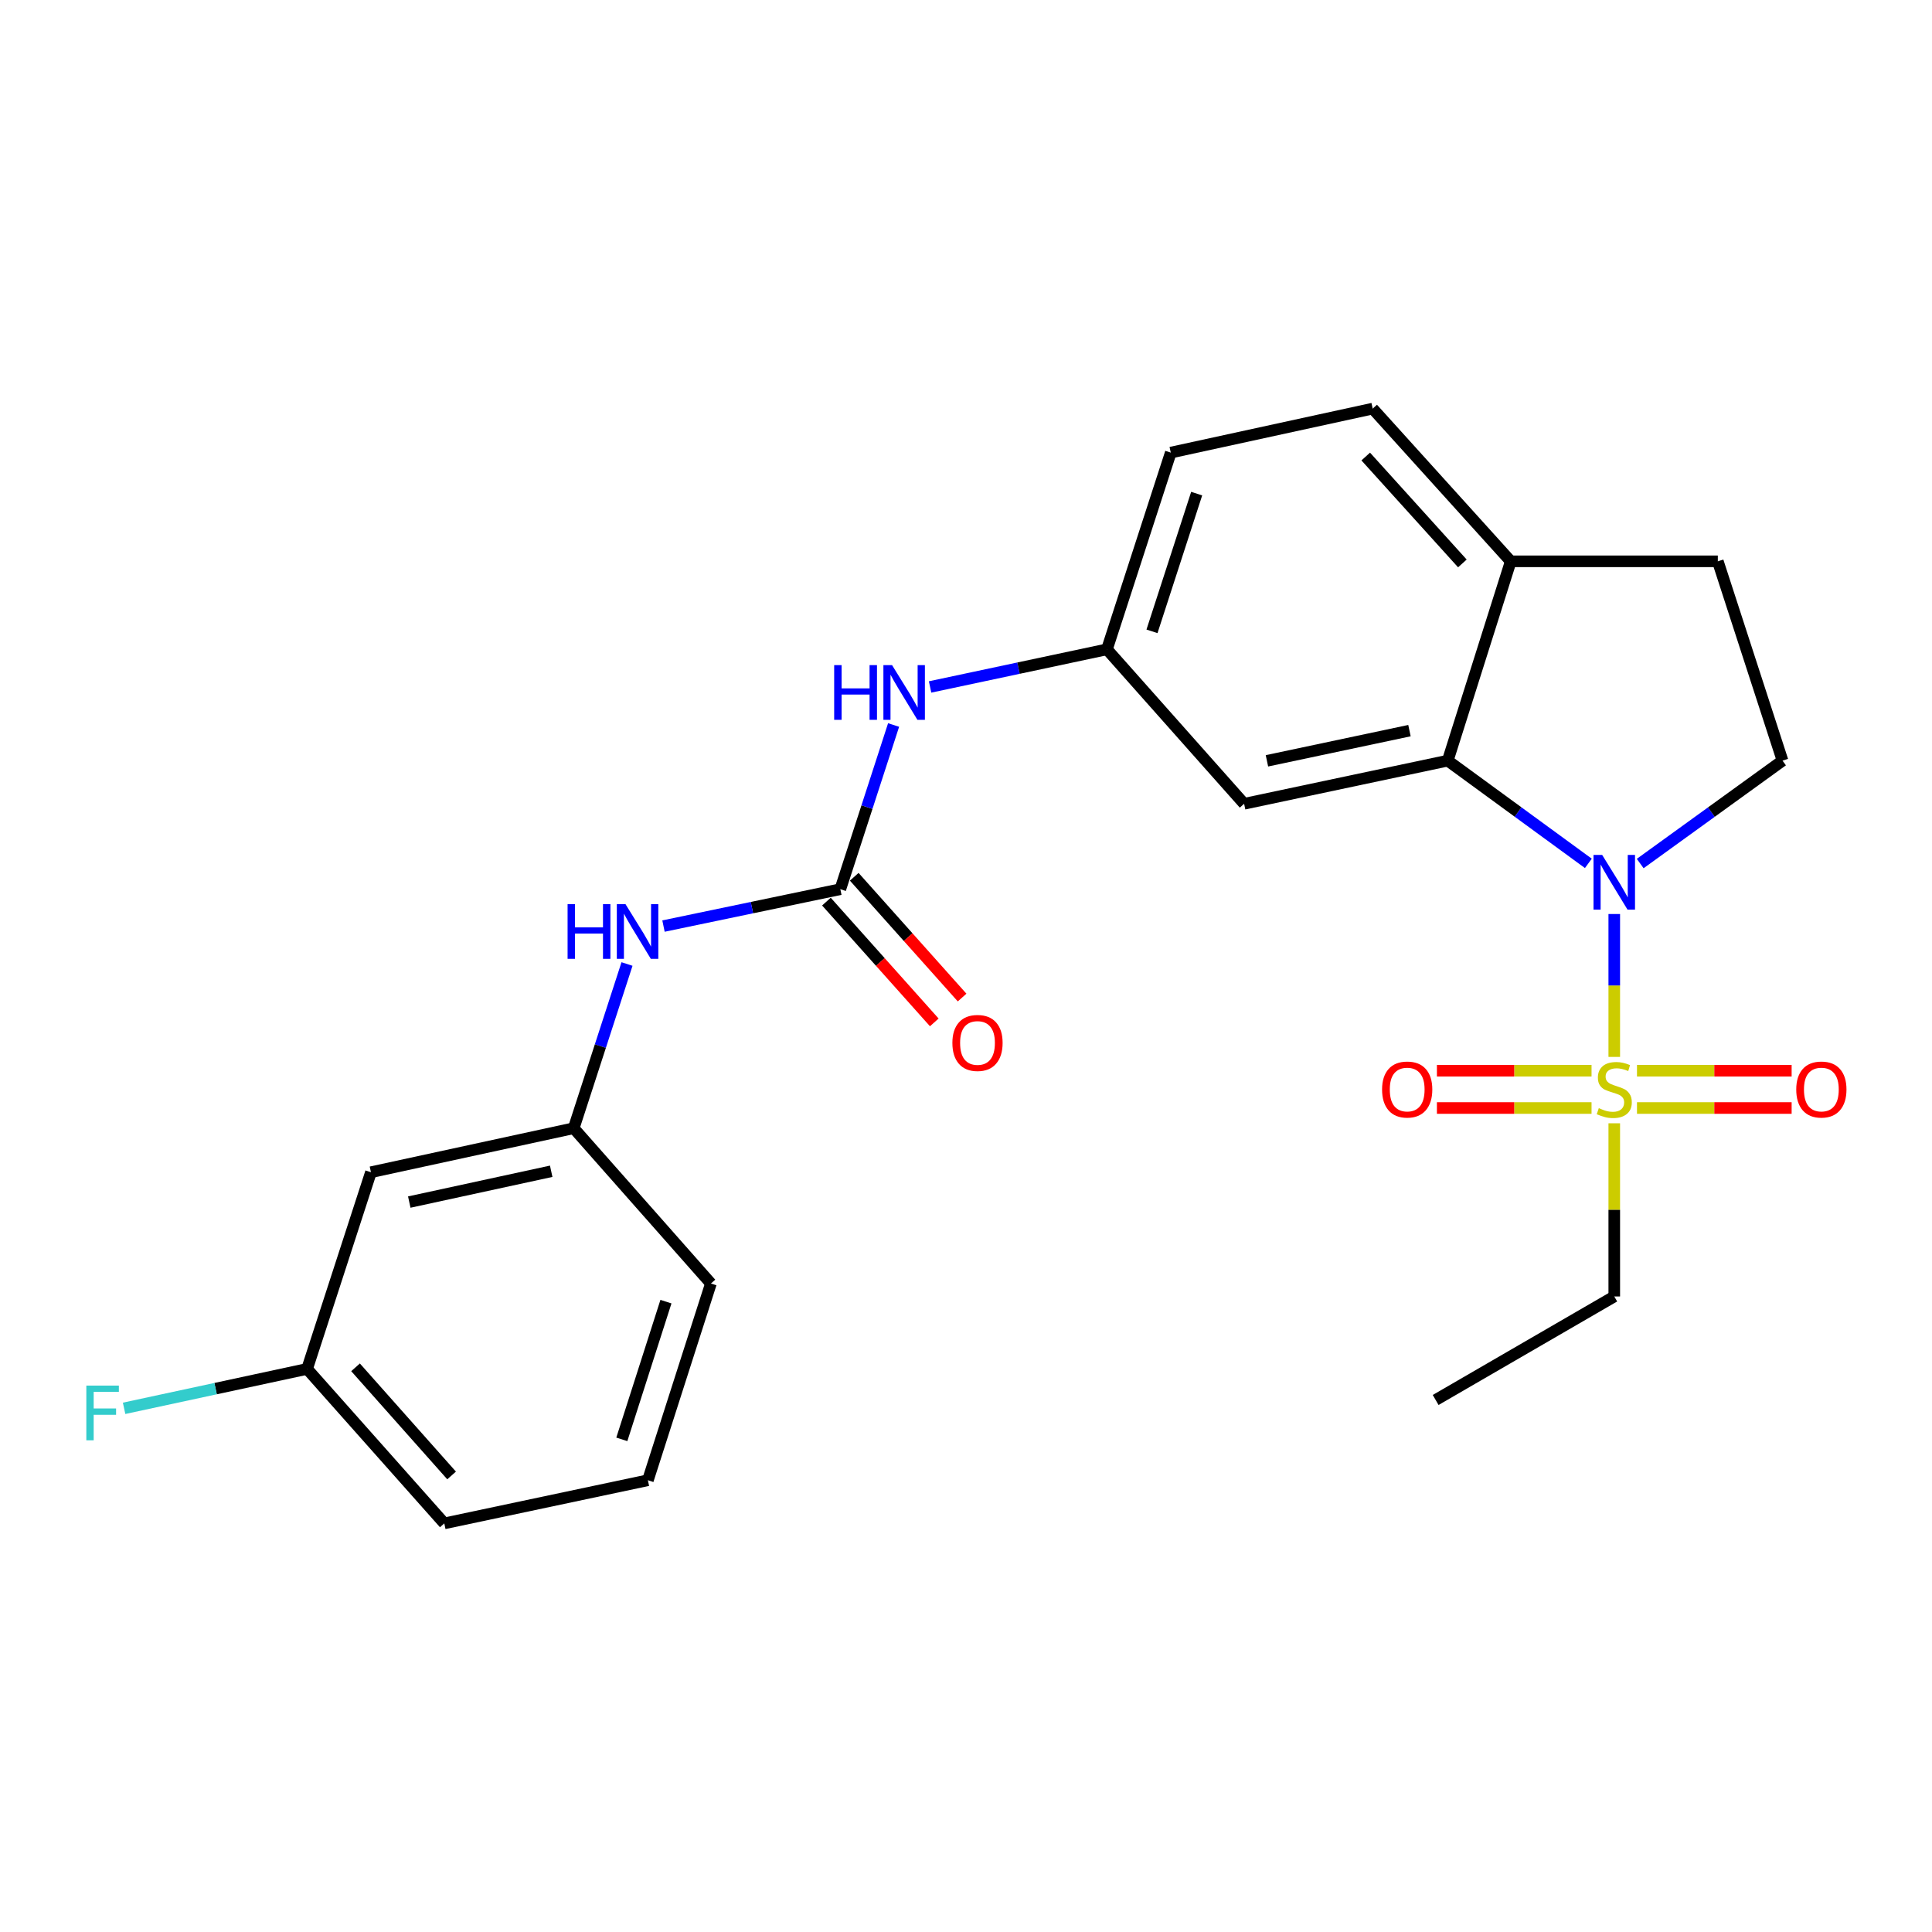 <?xml version='1.0' encoding='iso-8859-1'?>
<svg version='1.1' baseProfile='full'
              xmlns='http://www.w3.org/2000/svg'
                      xmlns:rdkit='http://www.rdkit.org/xml'
                      xmlns:xlink='http://www.w3.org/1999/xlink'
                  xml:space='preserve'
width='1000px' height='1000px' viewBox='0 0 1000 1000'>
<!-- END OF HEADER -->
<rect style='opacity:1.0;fill:#FFFFFF;stroke:none' width='1000' height='1000' x='0' y='0'> </rect>
<path class='bond-0' d='M 835.54,547.055 L 835.54,510.073' style='fill:none;fill-rule:evenodd;stroke:#CCCC00;stroke-width:6px;stroke-linecap:butt;stroke-linejoin:miter;stroke-opacity:1' />
<path class='bond-0' d='M 835.54,510.073 L 835.54,473.092' style='fill:none;fill-rule:evenodd;stroke:#0000FF;stroke-width:6px;stroke-linecap:butt;stroke-linejoin:miter;stroke-opacity:1' />
<path class='bond-7' d='M 847.3,573.506 L 887.323,573.506' style='fill:none;fill-rule:evenodd;stroke:#CCCC00;stroke-width:6px;stroke-linecap:butt;stroke-linejoin:miter;stroke-opacity:1' />
<path class='bond-7' d='M 887.323,573.506 L 927.347,573.506' style='fill:none;fill-rule:evenodd;stroke:#FF0000;stroke-width:6px;stroke-linecap:butt;stroke-linejoin:miter;stroke-opacity:1' />
<path class='bond-7' d='M 847.3,554.202 L 887.323,554.202' style='fill:none;fill-rule:evenodd;stroke:#CCCC00;stroke-width:6px;stroke-linecap:butt;stroke-linejoin:miter;stroke-opacity:1' />
<path class='bond-7' d='M 887.323,554.202 L 927.347,554.202' style='fill:none;fill-rule:evenodd;stroke:#FF0000;stroke-width:6px;stroke-linecap:butt;stroke-linejoin:miter;stroke-opacity:1' />
<path class='bond-8' d='M 823.781,554.202 L 783.762,554.202' style='fill:none;fill-rule:evenodd;stroke:#CCCC00;stroke-width:6px;stroke-linecap:butt;stroke-linejoin:miter;stroke-opacity:1' />
<path class='bond-8' d='M 783.762,554.202 L 743.744,554.202' style='fill:none;fill-rule:evenodd;stroke:#FF0000;stroke-width:6px;stroke-linecap:butt;stroke-linejoin:miter;stroke-opacity:1' />
<path class='bond-8' d='M 823.781,573.506 L 783.762,573.506' style='fill:none;fill-rule:evenodd;stroke:#CCCC00;stroke-width:6px;stroke-linecap:butt;stroke-linejoin:miter;stroke-opacity:1' />
<path class='bond-8' d='M 783.762,573.506 L 743.744,573.506' style='fill:none;fill-rule:evenodd;stroke:#FF0000;stroke-width:6px;stroke-linecap:butt;stroke-linejoin:miter;stroke-opacity:1' />
<path class='bond-16' d='M 835.54,581.414 L 835.54,626.23' style='fill:none;fill-rule:evenodd;stroke:#CCCC00;stroke-width:6px;stroke-linecap:butt;stroke-linejoin:miter;stroke-opacity:1' />
<path class='bond-16' d='M 835.54,626.23 L 835.54,671.047' style='fill:none;fill-rule:evenodd;stroke:#000000;stroke-width:6px;stroke-linecap:butt;stroke-linejoin:miter;stroke-opacity:1' />
<path class='bond-1' d='M 822.132,446.878 L 785.739,420.293' style='fill:none;fill-rule:evenodd;stroke:#0000FF;stroke-width:6px;stroke-linecap:butt;stroke-linejoin:miter;stroke-opacity:1' />
<path class='bond-1' d='M 785.739,420.293 L 749.347,393.709' style='fill:none;fill-rule:evenodd;stroke:#000000;stroke-width:6px;stroke-linecap:butt;stroke-linejoin:miter;stroke-opacity:1' />
<path class='bond-3' d='M 848.967,446.966 L 885.801,420.337' style='fill:none;fill-rule:evenodd;stroke:#0000FF;stroke-width:6px;stroke-linecap:butt;stroke-linejoin:miter;stroke-opacity:1' />
<path class='bond-3' d='M 885.801,420.337 L 922.635,393.709' style='fill:none;fill-rule:evenodd;stroke:#000000;stroke-width:6px;stroke-linecap:butt;stroke-linejoin:miter;stroke-opacity:1' />
<path class='bond-4' d='M 749.347,393.709 L 643.956,416.037' style='fill:none;fill-rule:evenodd;stroke:#000000;stroke-width:6px;stroke-linecap:butt;stroke-linejoin:miter;stroke-opacity:1' />
<path class='bond-4' d='M 729.537,378.173 L 655.763,393.803' style='fill:none;fill-rule:evenodd;stroke:#000000;stroke-width:6px;stroke-linecap:butt;stroke-linejoin:miter;stroke-opacity:1' />
<path class='bond-9' d='M 749.347,393.709 L 781.96,290.538' style='fill:none;fill-rule:evenodd;stroke:#000000;stroke-width:6px;stroke-linecap:butt;stroke-linejoin:miter;stroke-opacity:1' />
<path class='bond-2' d='M 434.955,460.244 L 448.74,417.752' style='fill:none;fill-rule:evenodd;stroke:#000000;stroke-width:6px;stroke-linecap:butt;stroke-linejoin:miter;stroke-opacity:1' />
<path class='bond-2' d='M 448.74,417.752 L 462.525,375.261' style='fill:none;fill-rule:evenodd;stroke:#0000FF;stroke-width:6px;stroke-linecap:butt;stroke-linejoin:miter;stroke-opacity:1' />
<path class='bond-6' d='M 434.955,460.244 L 389.19,469.789' style='fill:none;fill-rule:evenodd;stroke:#000000;stroke-width:6px;stroke-linecap:butt;stroke-linejoin:miter;stroke-opacity:1' />
<path class='bond-6' d='M 389.19,469.789 L 343.424,479.334' style='fill:none;fill-rule:evenodd;stroke:#0000FF;stroke-width:6px;stroke-linecap:butt;stroke-linejoin:miter;stroke-opacity:1' />
<path class='bond-11' d='M 427.756,466.673 L 455.67,497.931' style='fill:none;fill-rule:evenodd;stroke:#000000;stroke-width:6px;stroke-linecap:butt;stroke-linejoin:miter;stroke-opacity:1' />
<path class='bond-11' d='M 455.67,497.931 L 483.585,529.19' style='fill:none;fill-rule:evenodd;stroke:#FF0000;stroke-width:6px;stroke-linecap:butt;stroke-linejoin:miter;stroke-opacity:1' />
<path class='bond-11' d='M 442.154,453.815 L 470.069,485.073' style='fill:none;fill-rule:evenodd;stroke:#000000;stroke-width:6px;stroke-linecap:butt;stroke-linejoin:miter;stroke-opacity:1' />
<path class='bond-11' d='M 470.069,485.073 L 497.983,516.332' style='fill:none;fill-rule:evenodd;stroke:#FF0000;stroke-width:6px;stroke-linecap:butt;stroke-linejoin:miter;stroke-opacity:1' />
<path class='bond-13' d='M 922.635,393.709 L 889.142,290.538' style='fill:none;fill-rule:evenodd;stroke:#000000;stroke-width:6px;stroke-linecap:butt;stroke-linejoin:miter;stroke-opacity:1' />
<path class='bond-10' d='M 643.956,416.037 L 572.948,336.096' style='fill:none;fill-rule:evenodd;stroke:#000000;stroke-width:6px;stroke-linecap:butt;stroke-linejoin:miter;stroke-opacity:1' />
<path class='bond-5' d='M 481.41,355.569 L 527.179,345.833' style='fill:none;fill-rule:evenodd;stroke:#0000FF;stroke-width:6px;stroke-linecap:butt;stroke-linejoin:miter;stroke-opacity:1' />
<path class='bond-5' d='M 527.179,345.833 L 572.948,336.096' style='fill:none;fill-rule:evenodd;stroke:#000000;stroke-width:6px;stroke-linecap:butt;stroke-linejoin:miter;stroke-opacity:1' />
<path class='bond-12' d='M 324.539,498.969 L 310.745,541.466' style='fill:none;fill-rule:evenodd;stroke:#0000FF;stroke-width:6px;stroke-linecap:butt;stroke-linejoin:miter;stroke-opacity:1' />
<path class='bond-12' d='M 310.745,541.466 L 296.951,583.963' style='fill:none;fill-rule:evenodd;stroke:#000000;stroke-width:6px;stroke-linecap:butt;stroke-linejoin:miter;stroke-opacity:1' />
<path class='bond-15' d='M 781.96,290.538 L 710.502,211.498' style='fill:none;fill-rule:evenodd;stroke:#000000;stroke-width:6px;stroke-linecap:butt;stroke-linejoin:miter;stroke-opacity:1' />
<path class='bond-15' d='M 756.922,291.628 L 706.901,236.3' style='fill:none;fill-rule:evenodd;stroke:#000000;stroke-width:6px;stroke-linecap:butt;stroke-linejoin:miter;stroke-opacity:1' />
<path class='bond-24' d='M 781.96,290.538 L 889.142,290.538' style='fill:none;fill-rule:evenodd;stroke:#000000;stroke-width:6px;stroke-linecap:butt;stroke-linejoin:miter;stroke-opacity:1' />
<path class='bond-25' d='M 572.948,336.096 L 605.991,234.266' style='fill:none;fill-rule:evenodd;stroke:#000000;stroke-width:6px;stroke-linecap:butt;stroke-linejoin:miter;stroke-opacity:1' />
<path class='bond-25' d='M 596.267,326.78 L 619.396,255.499' style='fill:none;fill-rule:evenodd;stroke:#000000;stroke-width:6px;stroke-linecap:butt;stroke-linejoin:miter;stroke-opacity:1' />
<path class='bond-14' d='M 296.951,583.963 L 192,606.742' style='fill:none;fill-rule:evenodd;stroke:#000000;stroke-width:6px;stroke-linecap:butt;stroke-linejoin:miter;stroke-opacity:1' />
<path class='bond-14' d='M 285.303,606.245 L 211.837,622.19' style='fill:none;fill-rule:evenodd;stroke:#000000;stroke-width:6px;stroke-linecap:butt;stroke-linejoin:miter;stroke-opacity:1' />
<path class='bond-21' d='M 296.951,583.963 L 367.969,664.344' style='fill:none;fill-rule:evenodd;stroke:#000000;stroke-width:6px;stroke-linecap:butt;stroke-linejoin:miter;stroke-opacity:1' />
<path class='bond-17' d='M 192,606.742 L 158.947,708.551' style='fill:none;fill-rule:evenodd;stroke:#000000;stroke-width:6px;stroke-linecap:butt;stroke-linejoin:miter;stroke-opacity:1' />
<path class='bond-18' d='M 710.502,211.498 L 605.991,234.266' style='fill:none;fill-rule:evenodd;stroke:#000000;stroke-width:6px;stroke-linecap:butt;stroke-linejoin:miter;stroke-opacity:1' />
<path class='bond-23' d='M 835.54,671.047 L 743.094,724.627' style='fill:none;fill-rule:evenodd;stroke:#000000;stroke-width:6px;stroke-linecap:butt;stroke-linejoin:miter;stroke-opacity:1' />
<path class='bond-19' d='M 158.947,708.551 L 111.59,718.748' style='fill:none;fill-rule:evenodd;stroke:#000000;stroke-width:6px;stroke-linecap:butt;stroke-linejoin:miter;stroke-opacity:1' />
<path class='bond-19' d='M 111.59,718.748 L 64.232,728.945' style='fill:none;fill-rule:evenodd;stroke:#33CCCC;stroke-width:6px;stroke-linecap:butt;stroke-linejoin:miter;stroke-opacity:1' />
<path class='bond-26' d='M 158.947,708.551 L 229.965,788.502' style='fill:none;fill-rule:evenodd;stroke:#000000;stroke-width:6px;stroke-linecap:butt;stroke-linejoin:miter;stroke-opacity:1' />
<path class='bond-26' d='M 184.032,707.723 L 233.745,763.69' style='fill:none;fill-rule:evenodd;stroke:#000000;stroke-width:6px;stroke-linecap:butt;stroke-linejoin:miter;stroke-opacity:1' />
<path class='bond-20' d='M 335.345,766.174 L 367.969,664.344' style='fill:none;fill-rule:evenodd;stroke:#000000;stroke-width:6px;stroke-linecap:butt;stroke-linejoin:miter;stroke-opacity:1' />
<path class='bond-20' d='M 321.855,745.01 L 344.692,673.728' style='fill:none;fill-rule:evenodd;stroke:#000000;stroke-width:6px;stroke-linecap:butt;stroke-linejoin:miter;stroke-opacity:1' />
<path class='bond-22' d='M 335.345,766.174 L 229.965,788.502' style='fill:none;fill-rule:evenodd;stroke:#000000;stroke-width:6px;stroke-linecap:butt;stroke-linejoin:miter;stroke-opacity:1' />
<path  class='atom-0' d='M 827.54 573.574
Q 827.86 573.694, 829.18 574.254
Q 830.5 574.814, 831.94 575.174
Q 833.42 575.494, 834.86 575.494
Q 837.54 575.494, 839.1 574.214
Q 840.66 572.894, 840.66 570.614
Q 840.66 569.054, 839.86 568.094
Q 839.1 567.134, 837.9 566.614
Q 836.7 566.094, 834.7 565.494
Q 832.18 564.734, 830.66 564.014
Q 829.18 563.294, 828.1 561.774
Q 827.06 560.254, 827.06 557.694
Q 827.06 554.134, 829.46 551.934
Q 831.9 549.734, 836.7 549.734
Q 839.98 549.734, 843.7 551.294
L 842.78 554.374
Q 839.38 552.974, 836.82 552.974
Q 834.06 552.974, 832.54 554.134
Q 831.02 555.254, 831.06 557.214
Q 831.06 558.734, 831.82 559.654
Q 832.62 560.574, 833.74 561.094
Q 834.9 561.614, 836.82 562.214
Q 839.38 563.014, 840.9 563.814
Q 842.42 564.614, 843.5 566.254
Q 844.62 567.854, 844.62 570.614
Q 844.62 574.534, 841.98 576.654
Q 839.38 578.734, 835.02 578.734
Q 832.5 578.734, 830.58 578.174
Q 828.7 577.654, 826.46 576.734
L 827.54 573.574
' fill='#CCCC00'/>
<path  class='atom-1' d='M 829.28 442.513
L 838.56 457.513
Q 839.48 458.993, 840.96 461.673
Q 842.44 464.353, 842.52 464.513
L 842.52 442.513
L 846.28 442.513
L 846.28 470.833
L 842.4 470.833
L 832.44 454.433
Q 831.28 452.513, 830.04 450.313
Q 828.84 448.113, 828.48 447.433
L 828.48 470.833
L 824.8 470.833
L 824.8 442.513
L 829.28 442.513
' fill='#0000FF'/>
<path  class='atom-6' d='M 431.767 344.265
L 435.607 344.265
L 435.607 356.305
L 450.087 356.305
L 450.087 344.265
L 453.927 344.265
L 453.927 372.585
L 450.087 372.585
L 450.087 359.505
L 435.607 359.505
L 435.607 372.585
L 431.767 372.585
L 431.767 344.265
' fill='#0000FF'/>
<path  class='atom-6' d='M 461.727 344.265
L 471.007 359.265
Q 471.927 360.745, 473.407 363.425
Q 474.887 366.105, 474.967 366.265
L 474.967 344.265
L 478.727 344.265
L 478.727 372.585
L 474.847 372.585
L 464.887 356.185
Q 463.727 354.265, 462.487 352.065
Q 461.287 349.865, 460.927 349.185
L 460.927 372.585
L 457.247 372.585
L 457.247 344.265
L 461.727 344.265
' fill='#0000FF'/>
<path  class='atom-7' d='M 293.784 467.973
L 297.624 467.973
L 297.624 480.013
L 312.104 480.013
L 312.104 467.973
L 315.944 467.973
L 315.944 496.293
L 312.104 496.293
L 312.104 483.213
L 297.624 483.213
L 297.624 496.293
L 293.784 496.293
L 293.784 467.973
' fill='#0000FF'/>
<path  class='atom-7' d='M 323.744 467.973
L 333.024 482.973
Q 333.944 484.453, 335.424 487.133
Q 336.904 489.813, 336.984 489.973
L 336.984 467.973
L 340.744 467.973
L 340.744 496.293
L 336.864 496.293
L 326.904 479.893
Q 325.744 477.973, 324.504 475.773
Q 323.304 473.573, 322.944 472.893
L 322.944 496.293
L 319.264 496.293
L 319.264 467.973
L 323.744 467.973
' fill='#0000FF'/>
<path  class='atom-8' d='M 929.733 563.934
Q 929.733 557.134, 933.093 553.334
Q 936.453 549.534, 942.733 549.534
Q 949.013 549.534, 952.373 553.334
Q 955.733 557.134, 955.733 563.934
Q 955.733 570.814, 952.333 574.734
Q 948.933 578.614, 942.733 578.614
Q 936.493 578.614, 933.093 574.734
Q 929.733 570.854, 929.733 563.934
M 942.733 575.414
Q 947.053 575.414, 949.373 572.534
Q 951.733 569.614, 951.733 563.934
Q 951.733 558.374, 949.373 555.574
Q 947.053 552.734, 942.733 552.734
Q 938.413 552.734, 936.053 555.534
Q 933.733 558.334, 933.733 563.934
Q 933.733 569.654, 936.053 572.534
Q 938.413 575.414, 942.733 575.414
' fill='#FF0000'/>
<path  class='atom-9' d='M 715.359 563.934
Q 715.359 557.134, 718.719 553.334
Q 722.079 549.534, 728.359 549.534
Q 734.639 549.534, 737.999 553.334
Q 741.359 557.134, 741.359 563.934
Q 741.359 570.814, 737.959 574.734
Q 734.559 578.614, 728.359 578.614
Q 722.119 578.614, 718.719 574.734
Q 715.359 570.854, 715.359 563.934
M 728.359 575.414
Q 732.679 575.414, 734.999 572.534
Q 737.359 569.614, 737.359 563.934
Q 737.359 558.374, 734.999 555.574
Q 732.679 552.734, 728.359 552.734
Q 724.039 552.734, 721.679 555.534
Q 719.359 558.334, 719.359 563.934
Q 719.359 569.654, 721.679 572.534
Q 724.039 575.414, 728.359 575.414
' fill='#FF0000'/>
<path  class='atom-12' d='M 492.952 539.825
Q 492.952 533.025, 496.312 529.225
Q 499.672 525.425, 505.952 525.425
Q 512.232 525.425, 515.592 529.225
Q 518.952 533.025, 518.952 539.825
Q 518.952 546.705, 515.552 550.625
Q 512.152 554.505, 505.952 554.505
Q 499.712 554.505, 496.312 550.625
Q 492.952 546.745, 492.952 539.825
M 505.952 551.305
Q 510.272 551.305, 512.592 548.425
Q 514.952 545.505, 514.952 539.825
Q 514.952 534.265, 512.592 531.465
Q 510.272 528.625, 505.952 528.625
Q 501.632 528.625, 499.272 531.425
Q 496.952 534.225, 496.952 539.825
Q 496.952 545.545, 499.272 548.425
Q 501.632 551.305, 505.952 551.305
' fill='#FF0000'/>
<path  class='atom-20' d='M 44.686 717.18
L 61.526 717.18
L 61.526 720.42
L 48.486 720.42
L 48.486 729.02
L 60.086 729.02
L 60.086 732.3
L 48.486 732.3
L 48.486 745.5
L 44.686 745.5
L 44.686 717.18
' fill='#33CCCC'/>
</svg>
